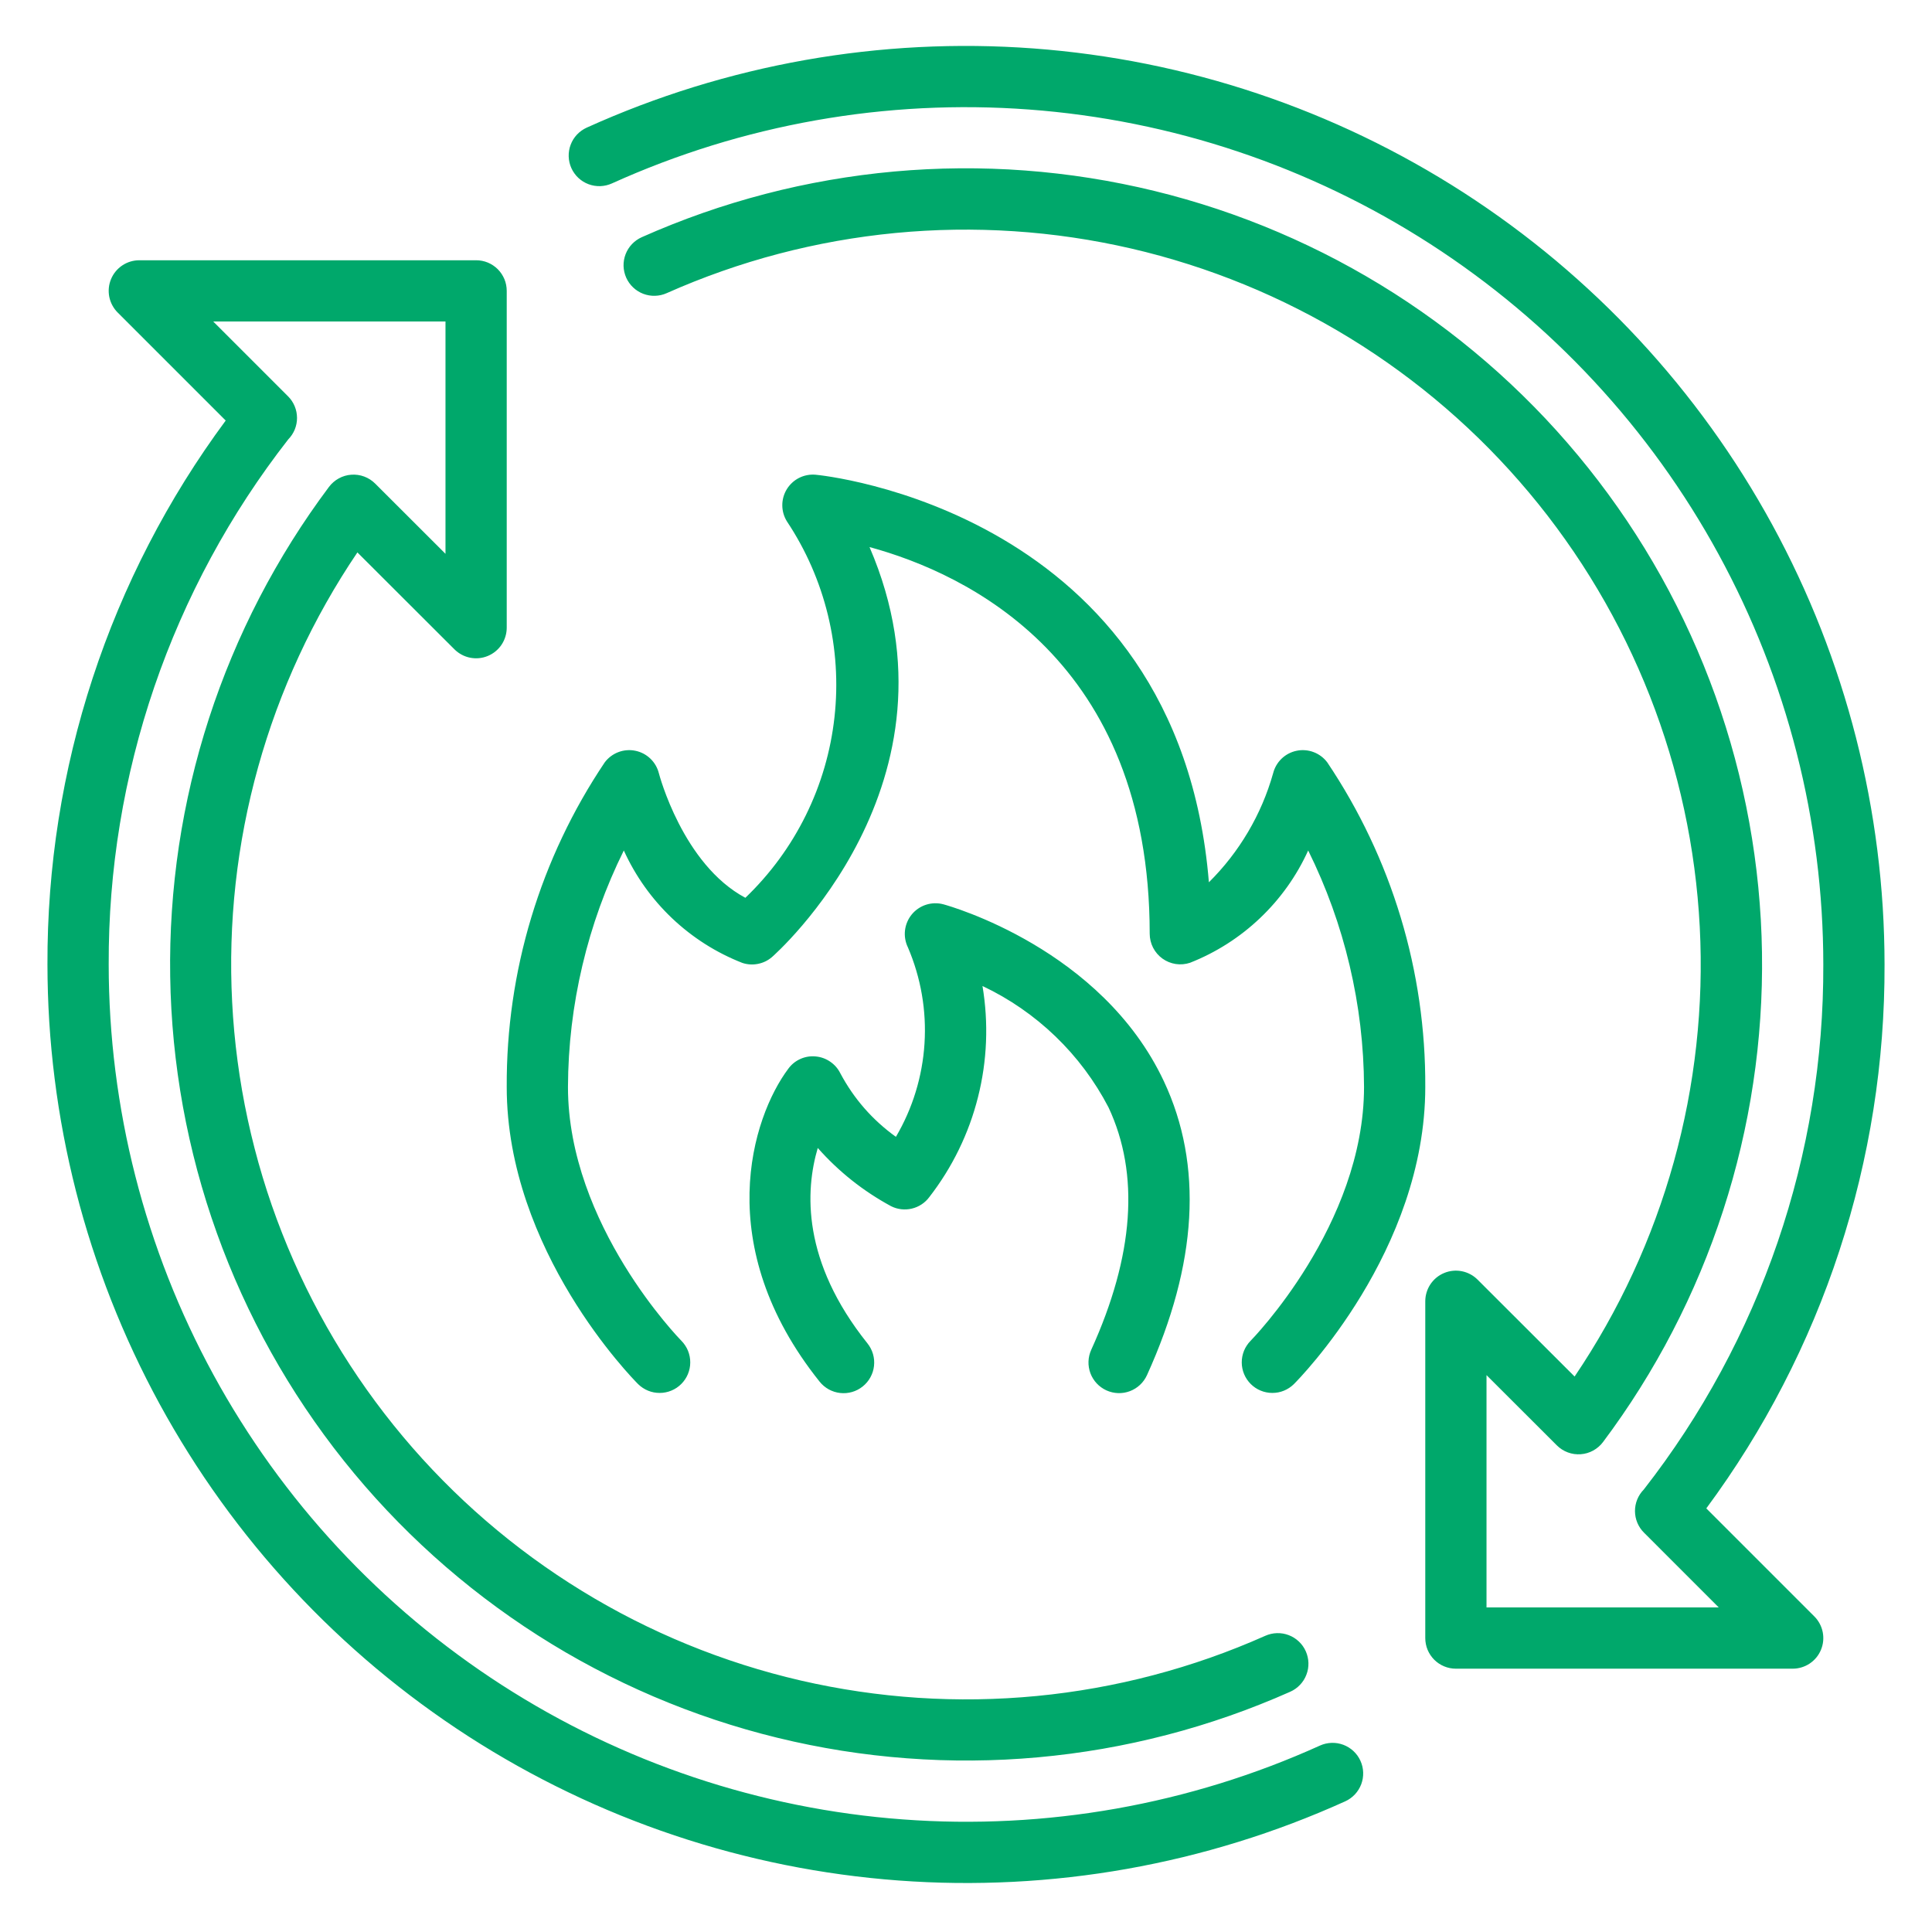 <svg version="1.0" preserveAspectRatio="xMidYMid meet" height="500" viewBox="0 0 375 375" zoomAndPan="magnify" width="500" xmlns:xlink="http://www.w3.org/1999/xlink" xmlns="http://www.w3.org/2000/svg"><defs><clipPath id="1362c38e90"><path clip-rule="nonzero" d="M 9 8 L 365.906 8 L 365.906 366 L 9 366 Z M 9 8"></path></clipPath></defs><g clip-path="url(#1362c38e90)"><path fill-rule="nonzero" fill-opacity="1" d="M 352.16 313.746 C 352.578 314.16 352.922 314.629 353.199 315.148 C 353.477 315.664 353.672 316.211 353.789 316.789 C 353.902 317.363 353.93 317.945 353.875 318.531 C 353.816 319.117 353.676 319.68 353.449 320.223 C 353.227 320.766 352.926 321.266 352.555 321.719 C 352.18 322.172 351.75 322.562 351.262 322.891 C 350.773 323.215 350.246 323.465 349.684 323.633 C 349.121 323.805 348.547 323.891 347.961 323.891 L 282.586 323.891 C 282.195 323.891 281.809 323.852 281.426 323.777 C 281.043 323.699 280.672 323.59 280.312 323.438 C 279.953 323.289 279.609 323.105 279.285 322.891 C 278.961 322.672 278.66 322.426 278.383 322.152 C 278.109 321.875 277.863 321.574 277.645 321.25 C 277.43 320.926 277.246 320.582 277.094 320.223 C 276.945 319.863 276.832 319.488 276.758 319.105 C 276.684 318.723 276.645 318.34 276.645 317.949 L 276.645 252.574 C 276.645 251.988 276.73 251.414 276.902 250.852 C 277.07 250.289 277.32 249.762 277.645 249.273 C 277.973 248.785 278.363 248.355 278.816 247.98 C 279.27 247.609 279.77 247.309 280.312 247.086 C 280.855 246.859 281.418 246.719 282.004 246.66 C 282.586 246.602 283.168 246.629 283.746 246.746 C 284.32 246.859 284.867 247.055 285.387 247.332 C 285.906 247.605 286.371 247.953 286.789 248.367 L 305.629 267.184 C 307.781 264 309.801 260.734 311.688 257.387 C 313.578 254.043 315.328 250.625 316.941 247.137 C 318.555 243.648 320.023 240.102 321.348 236.492 C 322.676 232.887 323.852 229.234 324.883 225.531 C 325.914 221.828 326.793 218.09 327.523 214.316 C 328.25 210.547 328.824 206.75 329.246 202.93 C 329.668 199.109 329.938 195.281 330.051 191.438 C 330.16 187.598 330.121 183.758 329.922 179.922 C 329.723 176.082 329.371 172.258 328.863 168.449 C 328.359 164.641 327.699 160.859 326.887 157.102 C 326.074 153.348 325.113 149.629 324 145.953 C 322.887 142.273 321.629 138.645 320.223 135.07 C 318.816 131.492 317.27 127.98 315.582 124.527 C 313.891 121.078 312.066 117.699 310.102 114.395 C 308.141 111.09 306.047 107.871 303.824 104.738 C 301.602 101.602 299.258 98.562 296.789 95.617 C 294.32 92.672 291.738 89.832 289.043 87.094 C 286.344 84.355 283.539 81.734 280.629 79.223 C 277.723 76.715 274.715 74.324 271.613 72.059 C 268.512 69.789 265.32 67.652 262.047 65.641 C 258.77 63.633 255.418 61.758 251.992 60.02 C 248.566 58.281 245.074 56.68 241.52 55.227 C 237.961 53.77 234.355 52.457 230.691 51.293 C 227.031 50.125 223.328 49.109 219.582 48.242 C 215.84 47.379 212.066 46.664 208.266 46.102 C 204.465 45.543 200.645 45.133 196.812 44.883 C 192.977 44.629 189.141 44.531 185.297 44.586 C 181.453 44.645 177.621 44.855 173.797 45.223 C 169.973 45.59 166.168 46.113 162.383 46.785 C 158.602 47.461 154.852 48.285 151.133 49.262 C 147.418 50.238 143.746 51.367 140.121 52.641 C 136.496 53.914 132.93 55.332 129.418 56.895 C 129.059 57.055 128.691 57.18 128.312 57.266 C 127.93 57.355 127.543 57.402 127.152 57.414 C 126.762 57.426 126.375 57.402 125.988 57.336 C 125.602 57.27 125.227 57.168 124.863 57.031 C 124.496 56.891 124.148 56.719 123.816 56.508 C 123.484 56.301 123.176 56.062 122.895 55.793 C 122.609 55.527 122.355 55.234 122.129 54.914 C 121.902 54.594 121.707 54.258 121.547 53.898 C 121.391 53.543 121.266 53.172 121.18 52.793 C 121.094 52.41 121.043 52.023 121.031 51.633 C 121.023 51.242 121.051 50.855 121.117 50.469 C 121.184 50.086 121.285 49.711 121.426 49.344 C 121.566 48.98 121.742 48.633 121.949 48.301 C 122.156 47.969 122.398 47.664 122.668 47.379 C 122.938 47.098 123.23 46.84 123.551 46.617 C 123.871 46.391 124.207 46.199 124.566 46.039 C 126.5 45.18 128.453 44.355 130.426 43.574 C 132.395 42.789 134.379 42.051 136.383 41.348 C 138.383 40.648 140.395 39.988 142.426 39.371 C 144.453 38.754 146.492 38.18 148.543 37.645 C 150.594 37.109 152.656 36.617 154.727 36.168 C 156.801 35.723 158.879 35.316 160.969 34.953 C 163.059 34.59 165.152 34.27 167.254 33.992 C 169.355 33.715 171.461 33.48 173.574 33.289 C 175.684 33.098 177.797 32.953 179.914 32.848 C 182.031 32.746 184.152 32.684 186.27 32.668 C 188.391 32.652 190.512 32.68 192.629 32.75 C 194.746 32.82 196.863 32.934 198.977 33.094 C 201.09 33.25 203.199 33.453 205.309 33.699 C 207.414 33.941 209.512 34.23 211.605 34.562 C 213.699 34.891 215.785 35.266 217.863 35.684 C 219.941 36.102 222.012 36.559 224.07 37.062 C 226.129 37.562 228.18 38.109 230.215 38.695 C 232.254 39.281 234.277 39.91 236.289 40.578 C 238.301 41.25 240.297 41.961 242.277 42.711 C 244.262 43.465 246.227 44.254 248.176 45.09 C 250.125 45.922 252.055 46.793 253.969 47.707 C 255.883 48.617 257.777 49.57 259.652 50.559 C 261.527 51.551 263.379 52.578 265.211 53.645 C 267.043 54.711 268.852 55.812 270.641 56.953 C 272.426 58.094 274.188 59.273 275.926 60.484 C 277.664 61.699 279.379 62.949 281.062 64.23 C 282.75 65.516 284.41 66.832 286.043 68.188 C 287.676 69.539 289.281 70.922 290.855 72.34 C 292.43 73.758 293.977 75.211 295.492 76.691 C 297.008 78.172 298.492 79.684 299.949 81.227 C 301.402 82.77 302.824 84.344 304.211 85.945 C 305.602 87.547 306.957 89.176 308.277 90.832 C 309.602 92.488 310.887 94.172 312.141 95.883 C 313.395 97.594 314.609 99.328 315.793 101.086 C 316.973 102.848 318.117 104.633 319.227 106.438 C 320.332 108.246 321.402 110.074 322.438 111.926 C 323.469 113.777 324.465 115.648 325.418 117.543 C 326.375 119.434 327.293 121.344 328.168 123.273 C 329.047 125.203 329.883 127.152 330.68 129.117 C 331.477 131.082 332.23 133.059 332.949 135.055 C 333.664 137.051 334.336 139.059 334.969 141.082 C 335.602 143.105 336.195 145.141 336.742 147.188 C 337.293 149.238 337.797 151.293 338.262 153.363 C 338.727 155.43 339.148 157.508 339.527 159.594 C 339.906 161.68 340.242 163.773 340.535 165.871 C 340.828 167.973 341.078 170.074 341.285 172.188 C 341.488 174.297 341.652 176.41 341.773 178.523 C 341.891 180.641 341.969 182.758 342 184.879 C 342.031 187 342.02 189.117 341.965 191.238 C 341.91 193.355 341.812 195.473 341.668 197.59 C 341.527 199.703 341.34 201.816 341.113 203.922 C 340.883 206.031 340.609 208.133 340.293 210.227 C 339.98 212.324 339.621 214.414 339.219 216.492 C 338.816 218.574 338.375 220.648 337.887 222.711 C 337.398 224.773 336.871 226.828 336.301 228.867 C 335.727 230.91 335.113 232.938 334.461 234.953 C 333.805 236.969 333.109 238.973 332.371 240.961 C 331.637 242.949 330.859 244.918 330.039 246.875 C 329.223 248.828 328.363 250.77 327.465 252.688 C 326.566 254.609 325.629 256.508 324.652 258.391 C 323.68 260.273 322.664 262.133 321.609 263.973 C 320.559 265.812 319.469 267.633 318.34 269.426 C 317.215 271.223 316.051 272.992 314.848 274.738 C 313.648 276.488 312.414 278.207 311.141 279.906 C 310.887 280.246 310.598 280.555 310.273 280.832 C 309.953 281.109 309.605 281.352 309.23 281.555 C 308.859 281.758 308.469 281.922 308.059 282.043 C 307.652 282.16 307.234 282.238 306.809 282.266 C 306.387 282.297 305.965 282.281 305.543 282.223 C 305.121 282.164 304.711 282.059 304.312 281.91 C 303.914 281.762 303.535 281.574 303.176 281.344 C 302.816 281.113 302.488 280.848 302.188 280.551 L 288.531 266.91 L 288.531 312.004 L 333.613 312.004 L 319.094 297.484 C 318.816 297.211 318.57 296.91 318.355 296.59 C 318.137 296.266 317.957 295.926 317.805 295.566 C 317.656 295.207 317.543 294.836 317.465 294.457 C 317.391 294.074 317.352 293.691 317.348 293.301 C 317.348 292.914 317.383 292.527 317.457 292.148 C 317.531 291.766 317.645 291.395 317.789 291.035 C 317.938 290.676 318.117 290.336 318.332 290.012 C 318.547 289.688 318.789 289.387 319.062 289.109 C 321.875 285.504 324.535 281.785 327.039 277.957 C 329.543 274.129 331.883 270.203 334.059 266.18 C 336.234 262.156 338.242 258.051 340.074 253.859 C 341.91 249.672 343.566 245.41 345.047 241.082 C 346.527 236.754 347.824 232.375 348.938 227.938 C 350.055 223.5 350.98 219.027 351.723 214.512 C 352.465 210 353.02 205.461 353.383 200.902 C 353.746 196.344 353.918 191.777 353.902 187.203 C 353.902 183.742 353.789 180.285 353.574 176.832 C 353.355 173.375 353.031 169.934 352.598 166.5 C 352.164 163.062 351.625 159.648 350.98 156.246 C 350.336 152.848 349.586 149.469 348.727 146.117 C 347.871 142.762 346.914 139.441 345.848 136.145 C 344.785 132.852 343.621 129.594 342.355 126.375 C 341.09 123.152 339.723 119.977 338.258 116.84 C 336.793 113.703 335.23 110.617 333.574 107.578 C 331.918 104.539 330.168 101.555 328.324 98.625 C 326.48 95.695 324.547 92.828 322.527 90.02 C 320.504 87.211 318.395 84.469 316.203 81.789 C 314.012 79.113 311.734 76.508 309.379 73.973 C 307.023 71.434 304.59 68.977 302.082 66.594 C 299.574 64.207 296.992 61.906 294.34 59.684 C 291.688 57.461 288.969 55.32 286.18 53.27 C 283.395 51.215 280.547 49.25 277.641 47.375 C 274.73 45.5 271.766 43.715 268.746 42.023 C 265.727 40.332 262.656 38.738 259.539 37.238 C 256.418 35.738 253.254 34.34 250.051 33.035 C 246.844 31.734 243.598 30.531 240.316 29.434 C 237.035 28.332 233.723 27.336 230.379 26.441 C 227.035 25.551 223.668 24.762 220.273 24.078 C 216.883 23.395 213.469 22.816 210.043 22.348 C 206.613 21.875 203.172 21.512 199.723 21.258 C 196.27 21 192.812 20.852 189.352 20.812 C 185.891 20.77 182.434 20.84 178.977 21.012 C 175.52 21.188 172.074 21.473 168.633 21.859 C 165.195 22.25 161.773 22.75 158.363 23.352 C 154.957 23.957 151.57 24.664 148.207 25.48 C 144.844 26.293 141.508 27.211 138.199 28.234 C 134.895 29.258 131.625 30.383 128.387 31.609 C 125.152 32.836 121.957 34.164 118.801 35.59 C 118.445 35.75 118.078 35.879 117.699 35.969 C 117.316 36.059 116.93 36.113 116.539 36.129 C 116.148 36.141 115.762 36.117 115.375 36.055 C 114.988 35.992 114.613 35.895 114.246 35.758 C 113.879 35.621 113.527 35.449 113.195 35.246 C 112.863 35.039 112.555 34.801 112.266 34.535 C 111.98 34.27 111.723 33.977 111.496 33.656 C 111.266 33.34 111.07 33.004 110.91 32.648 C 110.75 32.289 110.621 31.922 110.535 31.539 C 110.445 31.16 110.395 30.773 110.383 30.383 C 110.371 29.992 110.395 29.602 110.461 29.215 C 110.523 28.832 110.625 28.453 110.766 28.09 C 110.902 27.723 111.074 27.375 111.281 27.043 C 111.492 26.711 111.727 26.402 111.996 26.117 C 112.266 25.832 112.559 25.578 112.879 25.352 C 113.195 25.125 113.535 24.93 113.891 24.77 C 117.27 23.242 120.695 21.82 124.16 20.504 C 127.629 19.191 131.133 17.984 134.676 16.887 C 138.219 15.793 141.793 14.809 145.395 13.934 C 149 13.059 152.629 12.301 156.277 11.652 C 159.93 11.004 163.598 10.473 167.281 10.055 C 170.969 9.637 174.66 9.332 178.367 9.145 C 182.07 8.957 185.773 8.883 189.484 8.926 C 193.191 8.969 196.895 9.129 200.594 9.402 C 204.289 9.676 207.977 10.066 211.648 10.57 C 215.324 11.074 218.98 11.691 222.613 12.422 C 226.25 13.156 229.859 14 233.441 14.957 C 237.023 15.914 240.574 16.98 244.09 18.16 C 247.605 19.336 251.082 20.625 254.52 22.02 C 257.953 23.414 261.344 24.914 264.684 26.52 C 268.027 28.129 271.316 29.836 274.551 31.648 C 277.789 33.461 280.965 35.371 284.082 37.379 C 287.195 39.391 290.246 41.496 293.234 43.695 C 296.219 45.895 299.133 48.184 301.977 50.566 C 304.816 52.949 307.582 55.418 310.27 57.969 C 312.961 60.523 315.566 63.16 318.09 65.875 C 320.613 68.594 323.051 71.387 325.402 74.254 C 327.75 77.125 330.008 80.062 332.176 83.074 C 334.344 86.082 336.414 89.156 338.387 92.293 C 340.363 95.434 342.238 98.629 344.016 101.887 C 345.789 105.141 347.461 108.449 349.031 111.809 C 350.602 115.168 352.062 118.574 353.422 122.027 C 354.777 125.477 356.023 128.969 357.164 132.496 C 358.305 136.027 359.332 139.586 360.25 143.18 C 361.164 146.773 361.969 150.391 362.66 154.035 C 363.352 157.68 363.93 161.34 364.391 165.02 C 364.855 168.699 365.203 172.387 365.438 176.09 C 365.668 179.789 365.785 183.496 365.789 187.203 C 365.805 191.914 365.633 196.621 365.273 201.316 C 364.914 206.016 364.367 210.691 363.633 215.344 C 362.898 220 361.977 224.617 360.875 229.195 C 359.77 233.777 358.484 238.305 357.016 242.785 C 355.551 247.262 353.906 251.672 352.086 256.02 C 350.266 260.363 348.273 264.629 346.109 268.816 C 343.949 273.004 341.621 277.098 339.133 281.094 C 336.641 285.094 333.996 288.988 331.191 292.777 Z M 256.199 338.816 C 253.043 340.242 249.848 341.57 246.613 342.797 C 243.375 344.023 240.105 345.148 236.801 346.172 C 233.492 347.191 230.156 348.113 226.793 348.926 C 223.43 349.742 220.043 350.449 216.637 351.055 C 213.227 351.656 209.805 352.156 206.367 352.543 C 202.926 352.934 199.48 353.219 196.023 353.391 C 192.566 353.566 189.109 353.633 185.648 353.594 C 182.188 353.555 178.73 353.406 175.277 353.148 C 171.828 352.895 168.387 352.531 164.957 352.059 C 161.531 351.59 158.117 351.012 154.727 350.328 C 151.332 349.645 147.965 348.855 144.621 347.961 C 141.277 347.07 137.965 346.074 134.684 344.973 C 131.402 343.871 128.156 342.672 124.949 341.371 C 121.746 340.066 118.582 338.668 115.461 337.168 C 112.344 335.668 109.273 334.074 106.254 332.383 C 103.234 330.691 100.27 328.906 97.359 327.031 C 94.453 325.156 91.605 323.191 88.82 321.137 C 86.031 319.086 83.312 316.945 80.66 314.723 C 78.008 312.5 75.426 310.199 72.918 307.812 C 70.41 305.43 67.977 302.969 65.621 300.434 C 63.266 297.898 60.988 295.293 58.797 292.617 C 56.605 289.938 54.496 287.195 52.473 284.387 C 50.453 281.578 48.52 278.707 46.676 275.777 C 44.832 272.852 43.082 269.867 41.426 266.828 C 39.77 263.789 38.207 260.703 36.742 257.566 C 35.277 254.43 33.91 251.254 32.645 248.031 C 31.379 244.809 30.215 241.555 29.152 238.258 C 28.086 234.965 27.129 231.641 26.273 228.289 C 25.414 224.938 24.664 221.559 24.02 218.16 C 23.375 214.758 22.836 211.34 22.402 207.906 C 21.969 204.473 21.645 201.031 21.426 197.574 C 21.211 194.121 21.098 190.664 21.098 187.203 C 21.082 182.629 21.254 178.062 21.617 173.504 C 21.98 168.941 22.535 164.406 23.277 159.895 C 24.02 155.379 24.945 150.906 26.062 146.469 C 27.176 142.031 28.473 137.648 29.953 133.32 C 31.434 128.992 33.09 124.734 34.926 120.543 C 36.758 116.355 38.766 112.246 40.941 108.227 C 43.117 104.203 45.457 100.277 47.961 96.449 C 50.465 92.621 53.125 88.902 55.938 85.297 C 56.211 85.02 56.453 84.719 56.668 84.395 C 56.883 84.07 57.062 83.73 57.211 83.371 C 57.355 83.012 57.469 82.641 57.543 82.258 C 57.617 81.875 57.652 81.492 57.652 81.102 C 57.648 80.715 57.609 80.328 57.535 79.949 C 57.457 79.566 57.344 79.199 57.195 78.84 C 57.043 78.48 56.863 78.141 56.645 77.816 C 56.43 77.496 56.184 77.195 55.906 76.922 L 41.387 62.402 L 86.469 62.402 L 86.469 107.496 L 72.812 93.855 C 72.512 93.559 72.184 93.293 71.824 93.062 C 71.465 92.832 71.086 92.645 70.688 92.496 C 70.289 92.348 69.879 92.242 69.457 92.184 C 69.035 92.125 68.613 92.109 68.191 92.141 C 67.766 92.168 67.348 92.246 66.941 92.363 C 66.531 92.484 66.141 92.645 65.77 92.852 C 65.395 93.055 65.047 93.293 64.727 93.574 C 64.402 93.852 64.113 94.16 63.859 94.5 C 62.59 96.199 61.352 97.918 60.152 99.668 C 58.953 101.414 57.793 103.184 56.664 104.98 C 55.539 106.777 54.449 108.594 53.398 110.434 C 52.344 112.273 51.332 114.133 50.355 116.016 C 49.379 117.898 48.445 119.797 47.547 121.719 C 46.648 123.637 45.793 125.578 44.977 127.531 C 44.156 129.488 43.383 131.457 42.645 133.445 C 41.906 135.434 41.215 137.434 40.559 139.449 C 39.906 141.469 39.293 143.496 38.723 145.535 C 38.152 147.578 37.625 149.629 37.137 151.691 C 36.652 153.754 36.207 155.828 35.805 157.91 C 35.406 159.988 35.047 162.078 34.73 164.176 C 34.418 166.27 34.145 168.371 33.918 170.48 C 33.688 172.586 33.504 174.695 33.363 176.812 C 33.219 178.926 33.121 181.043 33.066 183.16 C 33.012 185.281 33 187.398 33.035 189.52 C 33.066 191.637 33.141 193.754 33.262 195.871 C 33.383 197.988 33.543 200.102 33.75 202.211 C 33.957 204.32 34.207 206.422 34.5 208.523 C 34.793 210.621 35.129 212.715 35.508 214.797 C 35.887 216.883 36.309 218.961 36.773 221.027 C 37.238 223.098 37.746 225.152 38.293 227.199 C 38.844 229.246 39.434 231.281 40.066 233.305 C 40.699 235.328 41.375 237.336 42.09 239.332 C 42.805 241.328 43.562 243.305 44.359 245.27 C 45.156 247.234 45.992 249.18 46.871 251.109 C 47.746 253.039 48.664 254.949 49.617 256.84 C 50.574 258.734 51.566 260.605 52.602 262.457 C 53.633 264.305 54.703 266.137 55.812 267.941 C 56.918 269.75 58.062 271.531 59.246 273.293 C 60.426 275.051 61.645 276.785 62.895 278.496 C 64.148 280.207 65.434 281.891 66.758 283.547 C 68.078 285.203 69.434 286.832 70.824 288.434 C 72.211 290.035 73.633 291.605 75.086 293.148 C 76.539 294.691 78.023 296.203 79.539 297.684 C 81.055 299.164 82.602 300.617 84.176 302.035 C 85.75 303.453 87.355 304.836 88.988 306.188 C 90.621 307.539 92.277 308.859 93.965 310.141 C 95.652 311.426 97.363 312.672 99.102 313.887 C 100.84 315.102 102.602 316.277 104.387 317.418 C 106.172 318.559 107.984 319.664 109.812 320.73 C 111.645 321.797 113.5 322.824 115.371 323.812 C 117.246 324.805 119.141 325.754 121.055 326.668 C 122.965 327.578 124.898 328.453 126.844 329.285 C 128.793 330.117 130.762 330.91 132.742 331.664 C 134.723 332.414 136.719 333.125 138.73 333.797 C 140.742 334.465 142.766 335.094 144.801 335.68 C 146.836 336.266 148.887 336.812 150.945 337.312 C 153.004 337.816 155.07 338.277 157.148 338.691 C 159.227 339.109 161.312 339.484 163.406 339.816 C 165.5 340.148 167.598 340.438 169.703 340.68 C 171.809 340.926 173.918 341.129 176.031 341.285 C 178.145 341.445 180.262 341.559 182.379 341.633 C 184.5 341.703 186.617 341.73 188.734 341.715 C 190.855 341.699 192.973 341.641 195.09 341.539 C 197.207 341.434 199.32 341.289 201.434 341.098 C 203.543 340.906 205.648 340.676 207.75 340.398 C 209.852 340.121 211.945 339.801 214.035 339.441 C 216.121 339.078 218.203 338.672 220.273 338.223 C 222.348 337.773 224.406 337.285 226.457 336.75 C 228.512 336.219 230.551 335.645 232.578 335.027 C 234.605 334.41 236.617 333.75 238.621 333.051 C 240.621 332.352 242.605 331.613 244.574 330.828 C 246.547 330.047 248.5 329.227 250.434 328.367 C 250.793 328.207 251.129 328.016 251.449 327.789 C 251.77 327.562 252.062 327.309 252.332 327.027 C 252.602 326.742 252.84 326.434 253.051 326.105 C 253.258 325.773 253.434 325.426 253.57 325.062 C 253.711 324.695 253.816 324.32 253.883 323.938 C 253.945 323.551 253.977 323.164 253.965 322.773 C 253.953 322.383 253.906 321.996 253.816 321.613 C 253.73 321.234 253.609 320.863 253.449 320.508 C 253.289 320.148 253.098 319.812 252.871 319.492 C 252.645 319.176 252.391 318.883 252.105 318.613 C 251.82 318.344 251.512 318.105 251.184 317.898 C 250.852 317.691 250.504 317.516 250.137 317.379 C 249.773 317.238 249.395 317.137 249.012 317.07 C 248.625 317.008 248.238 316.98 247.848 316.992 C 247.457 317.004 247.07 317.051 246.688 317.141 C 246.309 317.227 245.941 317.352 245.582 317.512 C 242.07 319.074 238.504 320.496 234.879 321.77 C 231.254 323.043 227.582 324.172 223.863 325.148 C 220.148 326.129 216.398 326.953 212.613 327.629 C 208.832 328.305 205.027 328.828 201.199 329.195 C 197.375 329.562 193.543 329.773 189.699 329.832 C 185.855 329.891 182.016 329.793 178.184 329.543 C 174.348 329.289 170.527 328.883 166.727 328.32 C 162.926 327.762 159.152 327.047 155.406 326.184 C 151.66 325.316 147.957 324.301 144.297 323.137 C 140.633 321.969 137.023 320.66 133.469 319.203 C 129.91 317.746 126.418 316.148 122.992 314.41 C 119.566 312.672 116.211 310.797 112.938 308.785 C 109.66 306.777 106.473 304.637 103.367 302.371 C 100.266 300.102 97.258 297.715 94.348 295.203 C 91.438 292.695 88.637 290.07 85.938 287.332 C 83.238 284.594 80.656 281.754 78.188 278.809 C 75.719 275.863 73.375 272.82 71.152 269.688 C 68.93 266.551 66.836 263.332 64.871 260.027 C 62.91 256.723 61.086 253.344 59.395 249.895 C 57.707 246.441 56.156 242.926 54.754 239.348 C 53.348 235.773 52.086 232.145 50.977 228.465 C 49.863 224.785 48.902 221.07 48.09 217.312 C 47.277 213.555 46.617 209.773 46.113 205.965 C 45.605 202.152 45.254 198.328 45.059 194.492 C 44.859 190.652 44.816 186.812 44.93 182.973 C 45.043 179.129 45.312 175.301 45.734 171.48 C 46.156 167.66 46.734 163.863 47.461 160.09 C 48.191 156.316 49.074 152.578 50.105 148.875 C 51.137 145.172 52.316 141.52 53.641 137.91 C 54.969 134.305 56.438 130.758 58.051 127.27 C 59.664 123.781 61.418 120.363 63.309 117.016 C 65.195 113.672 67.219 110.406 69.371 107.223 L 88.211 126.039 C 88.629 126.453 89.094 126.797 89.613 127.074 C 90.133 127.352 90.68 127.547 91.254 127.66 C 91.832 127.773 92.41 127.805 92.996 127.746 C 93.582 127.688 94.145 127.547 94.688 127.32 C 95.23 127.094 95.73 126.797 96.184 126.422 C 96.637 126.051 97.027 125.621 97.355 125.133 C 97.68 124.645 97.93 124.117 98.098 123.555 C 98.27 122.992 98.355 122.418 98.355 121.832 L 98.355 56.457 C 98.355 56.066 98.316 55.68 98.242 55.297 C 98.168 54.914 98.055 54.543 97.906 54.184 C 97.754 53.824 97.57 53.48 97.355 53.156 C 97.137 52.832 96.891 52.531 96.617 52.254 C 96.34 51.98 96.039 51.73 95.715 51.516 C 95.391 51.297 95.047 51.117 94.688 50.965 C 94.328 50.816 93.957 50.703 93.574 50.629 C 93.191 50.551 92.805 50.516 92.414 50.516 L 27.039 50.516 C 26.453 50.516 25.879 50.602 25.316 50.77 C 24.754 50.941 24.227 51.191 23.738 51.516 C 23.25 51.844 22.82 52.234 22.445 52.688 C 22.074 53.141 21.773 53.641 21.551 54.184 C 21.324 54.727 21.184 55.289 21.125 55.875 C 21.07 56.461 21.098 57.039 21.211 57.617 C 21.328 58.195 21.523 58.742 21.801 59.258 C 22.078 59.777 22.422 60.246 22.84 60.66 L 43.809 81.629 C 41.004 85.418 38.359 89.309 35.867 93.309 C 33.379 97.309 31.051 101.402 28.891 105.59 C 26.727 109.773 24.734 114.043 22.914 118.387 C 21.094 122.734 19.449 127.145 17.984 131.621 C 16.516 136.098 15.23 140.629 14.125 145.207 C 13.023 149.789 12.102 154.406 11.367 159.059 C 10.633 163.715 10.086 168.391 9.727 173.09 C 9.367 177.785 9.195 182.492 9.211 187.203 C 9.215 190.91 9.332 194.617 9.562 198.316 C 9.797 202.02 10.145 205.707 10.609 209.387 C 11.07 213.066 11.648 216.727 12.34 220.371 C 13.031 224.016 13.836 227.633 14.75 231.227 C 15.668 234.82 16.695 238.379 17.836 241.91 C 18.977 245.438 20.223 248.93 21.578 252.379 C 22.938 255.832 24.398 259.234 25.969 262.598 C 27.539 265.957 29.211 269.266 30.984 272.52 C 32.762 275.773 34.637 278.973 36.613 282.109 C 38.586 285.25 40.656 288.324 42.824 291.332 C 44.992 294.344 47.25 297.281 49.598 300.152 C 51.949 303.02 54.387 305.812 56.91 308.527 C 59.434 311.246 62.039 313.883 64.73 316.434 C 67.418 318.988 70.184 321.457 73.023 323.84 C 75.867 326.219 78.781 328.512 81.766 330.711 C 84.754 332.91 87.805 335.016 90.918 337.027 C 94.035 339.035 97.211 340.945 100.449 342.758 C 103.684 344.57 106.973 346.277 110.316 347.883 C 113.656 349.492 117.047 350.992 120.48 352.387 C 123.918 353.781 127.395 355.07 130.91 356.246 C 134.426 357.426 137.977 358.492 141.559 359.449 C 145.141 360.406 148.75 361.25 152.387 361.984 C 156.02 362.715 159.676 363.332 163.352 363.836 C 167.023 364.34 170.711 364.73 174.406 365.004 C 178.105 365.277 181.809 365.438 185.516 365.48 C 189.227 365.523 192.93 365.449 196.633 365.262 C 200.34 365.074 204.031 364.77 207.719 364.352 C 211.402 363.934 215.07 363.402 218.723 362.754 C 222.371 362.105 226 361.344 229.605 360.473 C 233.207 359.598 236.781 358.613 240.324 357.516 C 243.867 356.422 247.371 355.215 250.84 353.902 C 254.305 352.586 257.73 351.164 261.109 349.637 C 261.465 349.473 261.801 349.281 262.117 349.051 C 262.434 348.824 262.723 348.57 262.992 348.285 C 263.258 348 263.492 347.691 263.699 347.359 C 263.906 347.027 264.078 346.68 264.215 346.316 C 264.352 345.949 264.449 345.574 264.516 345.191 C 264.578 344.805 264.602 344.418 264.59 344.027 C 264.578 343.637 264.527 343.254 264.438 342.875 C 264.348 342.496 264.223 342.125 264.062 341.773 C 263.902 341.418 263.707 341.082 263.48 340.762 C 263.25 340.445 262.996 340.156 262.711 339.887 C 262.426 339.621 262.117 339.387 261.785 339.18 C 261.453 338.973 261.105 338.805 260.742 338.664 C 260.375 338.527 260 338.43 259.617 338.363 C 259.23 338.301 258.844 338.277 258.453 338.289 C 258.066 338.305 257.68 338.355 257.301 338.441 C 256.922 338.531 256.555 338.656 256.199 338.816 Z M 127.891 150.105 C 127.754 149.562 127.547 149.047 127.266 148.559 C 126.984 148.074 126.641 147.637 126.234 147.246 C 125.828 146.859 125.375 146.535 124.879 146.273 C 124.379 146.016 123.855 145.828 123.305 145.719 C 122.754 145.605 122.199 145.574 121.637 145.621 C 121.078 145.668 120.535 145.789 120.012 145.992 C 119.488 146.191 119 146.461 118.551 146.801 C 118.102 147.137 117.711 147.531 117.375 147.98 C 114.266 152.609 111.516 157.441 109.129 162.484 C 106.738 167.523 104.742 172.711 103.129 178.047 C 101.516 183.387 100.312 188.816 99.512 194.332 C 98.711 199.852 98.328 205.398 98.355 210.977 C 98.355 242.785 122.824 267.625 123.867 268.664 C 124.145 268.934 124.445 269.176 124.77 269.391 C 125.094 269.605 125.438 269.785 125.793 269.93 C 126.152 270.078 126.523 270.188 126.906 270.262 C 127.285 270.332 127.672 270.371 128.059 270.367 C 128.445 270.367 128.832 270.328 129.211 270.25 C 129.59 270.176 129.961 270.062 130.316 269.914 C 130.676 269.766 131.016 269.582 131.34 269.367 C 131.66 269.148 131.961 268.906 132.234 268.633 C 132.508 268.355 132.754 268.059 132.969 267.738 C 133.188 267.414 133.371 267.074 133.52 266.715 C 133.668 266.359 133.781 265.988 133.859 265.609 C 133.938 265.23 133.977 264.844 133.977 264.457 C 133.98 264.07 133.945 263.684 133.871 263.305 C 133.797 262.922 133.688 262.555 133.543 262.191 C 133.398 261.832 133.219 261.492 133.004 261.168 C 132.793 260.844 132.551 260.543 132.277 260.266 C 132.059 260.043 110.242 237.789 110.242 210.977 C 110.273 203.012 111.207 195.156 113.039 187.406 C 114.867 179.656 117.551 172.215 121.082 165.078 C 122.207 167.555 123.555 169.898 125.133 172.113 C 126.707 174.324 128.484 176.367 130.453 178.238 C 132.426 180.105 134.559 181.77 136.852 183.23 C 139.145 184.688 141.559 185.91 144.09 186.902 C 145.078 187.227 146.086 187.289 147.109 187.09 C 148.133 186.887 149.043 186.449 149.836 185.77 C 150.254 185.41 188.457 151.824 168.773 106.184 C 187.688 111.336 223.145 128.082 223.156 181.238 C 223.156 181.707 223.215 182.172 223.324 182.629 C 223.434 183.09 223.598 183.527 223.812 183.945 C 224.027 184.363 224.289 184.754 224.594 185.109 C 224.902 185.469 225.246 185.785 225.629 186.059 C 226.012 186.336 226.422 186.562 226.855 186.738 C 227.293 186.918 227.746 187.039 228.211 187.113 C 228.676 187.184 229.145 187.199 229.613 187.156 C 230.082 187.117 230.539 187.02 230.988 186.871 C 233.508 185.879 235.91 184.652 238.195 183.195 C 240.48 181.738 242.605 180.074 244.57 178.207 C 246.535 176.34 248.305 174.301 249.879 172.094 C 251.449 169.887 252.797 167.547 253.918 165.078 C 257.449 172.215 260.133 179.656 261.961 187.406 C 263.793 195.156 264.727 203.012 264.758 210.977 C 264.758 237.789 242.941 260.043 242.723 260.266 C 242.449 260.543 242.207 260.844 241.996 261.168 C 241.781 261.492 241.602 261.832 241.457 262.191 C 241.312 262.555 241.203 262.922 241.129 263.305 C 241.055 263.684 241.02 264.07 241.023 264.457 C 241.023 264.844 241.062 265.23 241.141 265.609 C 241.219 265.988 241.332 266.359 241.48 266.715 C 241.629 267.074 241.812 267.414 242.031 267.738 C 242.246 268.059 242.492 268.355 242.766 268.633 C 243.039 268.906 243.34 269.148 243.66 269.367 C 243.984 269.582 244.324 269.766 244.684 269.914 C 245.039 270.062 245.41 270.176 245.789 270.25 C 246.168 270.328 246.555 270.367 246.941 270.367 C 247.328 270.371 247.715 270.332 248.094 270.262 C 248.477 270.188 248.848 270.078 249.207 269.93 C 249.562 269.785 249.906 269.605 250.23 269.391 C 250.555 269.176 250.855 268.934 251.133 268.664 C 252.176 267.625 276.645 242.785 276.645 210.977 C 276.672 205.398 276.289 199.852 275.488 194.332 C 274.688 188.816 273.484 183.387 271.871 178.047 C 270.258 172.711 268.262 167.523 265.871 162.484 C 263.484 157.441 260.734 152.609 257.625 147.98 C 257.289 147.531 256.898 147.137 256.449 146.801 C 256 146.461 255.512 146.191 254.988 145.992 C 254.465 145.789 253.922 145.668 253.363 145.621 C 252.801 145.574 252.246 145.605 251.695 145.719 C 251.145 145.828 250.621 146.016 250.121 146.273 C 249.625 146.535 249.172 146.859 248.766 147.246 C 248.359 147.637 248.016 148.074 247.734 148.559 C 247.453 149.047 247.246 149.562 247.109 150.105 C 245.98 154.109 244.355 157.902 242.246 161.484 C 240.133 165.066 237.598 168.32 234.645 171.25 C 228.723 98.883 159.016 92.195 158.277 92.141 C 157.73 92.094 157.184 92.125 156.645 92.23 C 156.102 92.336 155.586 92.512 155.094 92.762 C 154.602 93.012 154.152 93.324 153.75 93.699 C 153.344 94.074 153 94.496 152.711 94.965 C 152.426 95.438 152.207 95.938 152.059 96.469 C 151.914 97 151.84 97.543 151.844 98.094 C 151.848 98.645 151.926 99.184 152.078 99.715 C 152.23 100.242 152.457 100.742 152.746 101.211 C 153.668 102.594 154.527 104.02 155.324 105.477 C 156.121 106.938 156.852 108.43 157.52 109.953 C 158.184 111.48 158.785 113.027 159.316 114.605 C 159.848 116.18 160.309 117.777 160.703 119.395 C 161.094 121.012 161.418 122.641 161.668 124.285 C 161.918 125.93 162.098 127.582 162.203 129.242 C 162.309 130.902 162.344 132.562 162.305 134.227 C 162.266 135.891 162.156 137.547 161.973 139.199 C 161.789 140.855 161.535 142.496 161.211 144.129 C 160.883 145.758 160.488 147.371 160.023 148.969 C 159.555 150.566 159.02 152.141 158.418 153.691 C 157.812 155.238 157.145 156.762 156.406 158.254 C 155.672 159.746 154.871 161.199 154.008 162.625 C 153.148 164.047 152.223 165.426 151.238 166.77 C 150.258 168.109 149.219 169.406 148.121 170.656 C 147.023 171.91 145.875 173.109 144.676 174.262 C 132.527 167.789 127.938 150.285 127.891 150.105 Z M 214.754 269.871 C 215.109 270.031 215.477 270.156 215.855 270.246 C 216.238 270.336 216.621 270.387 217.012 270.402 C 217.402 270.414 217.789 270.391 218.176 270.328 C 218.559 270.262 218.934 270.164 219.301 270.027 C 219.664 269.891 220.012 269.719 220.344 269.512 C 220.676 269.309 220.984 269.07 221.27 268.805 C 221.555 268.539 221.812 268.246 222.039 267.93 C 222.27 267.613 222.461 267.277 222.625 266.922 C 232.438 245.328 233.547 226.141 225.914 209.883 C 213.836 184.16 184.371 175.867 183.117 175.527 C 182.566 175.379 182.004 175.309 181.434 175.324 C 180.859 175.336 180.305 175.43 179.758 175.605 C 179.215 175.777 178.703 176.027 178.23 176.348 C 177.758 176.668 177.34 177.047 176.977 177.488 C 176.613 177.934 176.32 178.414 176.098 178.941 C 175.871 179.469 175.727 180.016 175.66 180.582 C 175.594 181.148 175.609 181.715 175.707 182.281 C 175.805 182.844 175.977 183.383 176.23 183.895 C 176.855 185.359 177.398 186.859 177.848 188.387 C 178.301 189.914 178.664 191.465 178.934 193.035 C 179.207 194.609 179.383 196.188 179.469 197.781 C 179.555 199.375 179.547 200.965 179.445 202.555 C 179.344 204.148 179.152 205.727 178.863 207.297 C 178.578 208.863 178.203 210.41 177.734 211.934 C 177.27 213.457 176.715 214.949 176.07 216.41 C 175.43 217.871 174.703 219.285 173.895 220.66 C 169.34 217.383 165.742 213.27 163.102 208.316 C 162.641 207.395 161.984 206.645 161.133 206.066 C 160.281 205.484 159.344 205.148 158.32 205.055 C 157.293 204.957 156.309 205.117 155.363 205.535 C 154.422 205.957 153.645 206.582 153.031 207.41 C 145.91 216.906 138.008 241.828 159.086 268.176 C 159.328 268.48 159.602 268.762 159.898 269.012 C 160.195 269.266 160.52 269.484 160.859 269.676 C 161.203 269.863 161.559 270.016 161.934 270.137 C 162.305 270.254 162.684 270.336 163.074 270.379 C 163.461 270.422 163.852 270.426 164.238 270.395 C 164.629 270.363 165.012 270.289 165.387 270.184 C 165.762 270.074 166.125 269.93 166.473 269.75 C 166.816 269.57 167.145 269.355 167.449 269.113 C 167.754 268.867 168.035 268.598 168.285 268.297 C 168.535 268 168.758 267.68 168.945 267.336 C 169.133 266.992 169.285 266.637 169.406 266.262 C 169.523 265.891 169.602 265.508 169.645 265.121 C 169.688 264.734 169.691 264.344 169.66 263.953 C 169.625 263.566 169.555 263.184 169.445 262.809 C 169.336 262.434 169.191 262.07 169.008 261.723 C 168.828 261.379 168.617 261.051 168.371 260.746 C 155.613 244.809 156.281 231.086 158.727 222.82 C 162.805 227.426 167.547 231.191 172.957 234.121 C 173.578 234.434 174.234 234.629 174.926 234.711 C 175.617 234.789 176.305 234.75 176.98 234.59 C 177.656 234.43 178.289 234.16 178.871 233.777 C 179.453 233.395 179.953 232.926 180.367 232.367 C 182.598 229.492 184.512 226.422 186.105 223.152 C 187.699 219.883 188.941 216.484 189.828 212.957 C 190.719 209.43 191.238 205.848 191.383 202.215 C 191.527 198.578 191.301 194.969 190.699 191.383 C 193.309 192.617 195.801 194.055 198.176 195.695 C 200.551 197.336 202.777 199.156 204.855 201.156 C 206.938 203.16 208.84 205.316 210.57 207.629 C 212.297 209.941 213.828 212.379 215.16 214.938 C 221.242 227.891 220.109 243.727 211.805 262 C 211.645 262.355 211.52 262.723 211.43 263.102 C 211.34 263.484 211.289 263.867 211.277 264.258 C 211.262 264.648 211.285 265.035 211.352 265.422 C 211.414 265.805 211.512 266.18 211.648 266.547 C 211.785 266.91 211.957 267.262 212.164 267.59 C 212.367 267.922 212.605 268.23 212.871 268.516 C 213.137 268.801 213.43 269.059 213.746 269.285 C 214.062 269.516 214.398 269.707 214.754 269.871 Z M 214.754 269.871" fill="#00a86b"></path></g></svg>